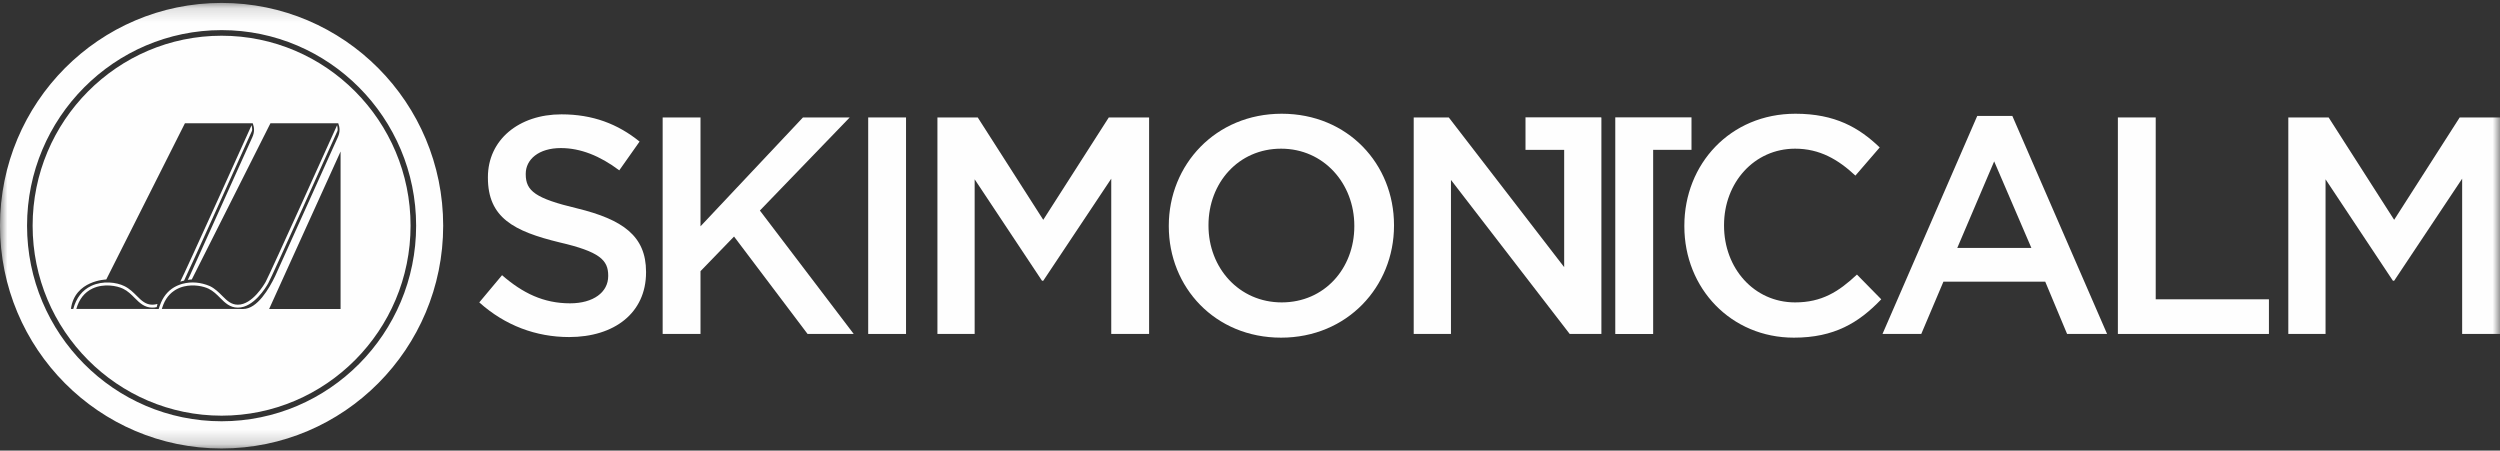 <?xml version="1.0" encoding="UTF-8"?>
<svg width="172px" height="31px" viewBox="0 0 172 31" version="1.1" xmlns="http://www.w3.org/2000/svg" xmlns:xlink="http://www.w3.org/1999/xlink">
    <rect x="0" y="0" width="172" height="31" fill="#333333" stroke="none"/>
    <title>Group 19</title>
    <defs>
        <polygon id="path-1" points="0 30.799 171.999 30.799 171.999 0.145 0 0.145"></polygon>
    </defs>
    <g id="Page-1" stroke="none" stroke-width="1" fill="none" fill-rule="evenodd">
        <g id="XL-1366-Copy-26" transform="translate(-38, -36)">
            <g id="Group-19" transform="translate(38, 36)">
                <polygon id="Fill-1" fill="#FEFEFE" points="116.375 8.074 111.132 8.074 111.132 8.081 111.131 8.081 111.131 22.978 113.737 22.978 113.737 10.309 116.375 10.309"></polygon>
                <g id="Group-18" transform="translate(0, 0.056)">
                    <path d="M32.975,20.749 L34.541,18.877 C35.96,20.111 37.399,20.813 39.22,20.813 C40.828,20.813 41.844,20.047 41.844,18.941 L41.844,18.898 C41.844,17.834 41.251,17.259 38.5,16.621 C35.346,15.855 33.568,14.919 33.568,12.173 L33.568,12.131 C33.568,9.577 35.684,7.811 38.627,7.811 C40.786,7.811 42.5,8.471 44.003,9.684 L42.606,11.663 C41.272,10.663 39.939,10.131 38.584,10.131 C37.06,10.131 36.171,10.918 36.171,11.897 L36.171,11.939 C36.171,13.088 36.849,13.599 39.706,14.28 C42.839,15.046 44.448,16.174 44.448,18.643 L44.448,18.685 C44.448,21.473 42.267,23.133 39.156,23.133 C36.891,23.133 34.753,22.345 32.975,20.749" id="Fill-2" fill="#FEFEFE"></path>
                    <polygon id="Fill-4" fill="#FEFEFE" points="45.591 8.024 48.195 8.024 48.195 15.514 55.244 8.024 58.461 8.024 52.28 14.429 58.736 22.92 55.561 22.92 50.502 16.217 48.195 18.6 48.195 22.92 45.591 22.92"></polygon>
                    <mask id="mask-2" fill="white">
                        <use xlink:href="#path-1"></use>
                    </mask>
                    <g id="Clip-7"></g>
                    <polygon id="Fill-6" fill="#FEFEFE" mask="url(#mask-2)" points="59.732 22.92 62.335 22.92 62.335 8.024 59.732 8.024"></polygon>
                    <polygon id="Fill-8" fill="#FEFEFE" mask="url(#mask-2)" points="64.495 8.024 67.268 8.024 71.776 15.068 76.285 8.024 79.058 8.024 79.058 22.92 76.454 22.92 76.454 12.237 71.776 19.26 71.691 19.26 67.056 12.28 67.056 22.92 64.495 22.92"></polygon>
                    <path d="M93.177,15.514 L93.177,15.472 C93.177,12.578 91.082,10.173 88.139,10.173 C85.197,10.173 83.144,12.535 83.144,15.429 L83.144,15.472 C83.144,18.366 85.239,20.749 88.182,20.749 C91.124,20.749 93.177,18.409 93.177,15.514 M80.413,15.514 L80.413,15.472 C80.413,11.28 83.631,7.769 88.182,7.769 C92.733,7.769 95.908,11.237 95.908,15.429 L95.908,15.472 C95.908,19.664 92.69,23.175 88.139,23.175 C83.588,23.175 80.413,19.706 80.413,15.514" id="Fill-9" fill="#FEFEFE" mask="url(#mask-2)"></path>
                    <path d="M115.883,15.514 L115.883,15.472 C115.883,11.237 119.037,7.769 123.525,7.769 C126.255,7.769 127.906,8.726 129.324,10.088 L127.652,12.025 C126.467,10.918 125.197,10.173 123.504,10.173 C120.688,10.173 118.614,12.514 118.614,15.429 L118.614,15.472 C118.614,18.387 120.667,20.749 123.504,20.749 C125.324,20.749 126.488,20.026 127.758,18.834 L129.43,20.536 C127.885,22.154 126.191,23.175 123.419,23.175 C119.101,23.175 115.883,19.792 115.883,15.514" id="Fill-10" fill="#FEFEFE" mask="url(#mask-2)"></path>
                    <path d="M139.76,17.004 L137.199,11.046 L134.659,17.004 L139.76,17.004 Z M136.035,7.918 L138.448,7.918 L144.968,22.92 L142.216,22.92 L140.713,19.324 L133.707,19.324 L132.183,22.92 L129.516,22.92 L136.035,7.918 Z" id="Fill-11" fill="#FEFEFE" mask="url(#mask-2)"></path>
                    <polygon id="Fill-12" fill="#FEFEFE" mask="url(#mask-2)" points="145.71 8.024 148.313 8.024 148.313 20.536 156.102 20.536 156.102 22.92 145.71 22.92"></polygon>
                    <polygon id="Fill-13" fill="#FEFEFE" mask="url(#mask-2)" points="157.436 8.024 160.209 8.024 164.718 15.068 169.227 8.024 171.999 8.024 171.999 22.92 169.396 22.92 169.396 12.237 164.718 19.26 164.633 19.26 159.998 12.28 159.998 22.92 157.436 22.92"></polygon>
                    <polygon id="Fill-14" fill="#FEFEFE" mask="url(#mask-2)" points="110.176 8.025 110.176 22.919 107.995 22.919 99.826 12.323 99.826 22.919 97.263 22.919 97.263 8.025 99.677 8.025 107.615 18.323 107.615 10.253 104.954 10.253 104.954 8.017 110.15 8.017 110.15 8.025"></polygon>
                    <path d="M23.432,21.202 L18.516,21.202 L23.432,10.368 L23.432,21.202 Z M16.736,21.201 C16.736,21.201 11.714,21.197 11.134,21.197 C11.138,21.183 11.142,21.169 11.146,21.157 C11.174,21.064 11.204,20.976 11.24,20.893 C11.296,20.754 11.362,20.626 11.436,20.509 C11.584,20.281 11.764,20.094 11.98,19.949 C12.064,19.891 12.155,19.838 12.249,19.794 C12.293,19.774 12.337,19.754 12.383,19.736 C12.477,19.7 12.573,19.671 12.669,19.649 C13.33,19.492 14.005,19.639 14.351,19.808 C14.676,19.965 14.92,20.211 15.154,20.448 C15.497,20.795 15.825,21.101 16.348,21.109 L16.368,21.109 C17.457,21.109 18.294,19.718 18.454,19.434 C18.734,18.929 22.909,9.629 23.198,8.994 C23.204,8.98 23.21,8.968 23.215,8.954 C23.264,8.846 23.192,8.558 23.192,8.558 C23.192,8.558 18.556,18.838 18.278,19.335 C18.188,19.498 17.365,20.907 16.368,20.907 L16.352,20.907 C15.909,20.901 15.623,20.636 15.296,20.305 C15.05,20.058 14.794,19.8 14.439,19.627 C13.801,19.359 13.171,19.307 12.551,19.47 C12.449,19.498 12.349,19.532 12.251,19.575 C12.221,19.585 12.193,19.597 12.165,19.611 C11.676,19.84 11.316,20.219 11.085,20.744 C11.045,20.831 11.011,20.921 10.979,21.016 C10.959,21.074 10.941,21.135 10.925,21.197 C10.901,21.201 10.877,21.201 10.853,21.201 C10.853,21.201 5.831,21.197 5.251,21.197 C5.443,20.523 5.819,20.052 6.366,19.794 C7.141,19.43 8.048,19.603 8.468,19.808 C8.793,19.965 9.037,20.211 9.271,20.448 C9.614,20.795 9.944,21.101 10.467,21.109 L10.487,21.109 C10.589,21.109 10.687,21.097 10.783,21.074 C10.795,20.998 10.813,20.923 10.833,20.853 C10.721,20.887 10.605,20.907 10.487,20.907 L10.471,20.907 C10.028,20.901 9.74,20.636 9.414,20.305 C9.167,20.058 8.911,19.8 8.556,19.627 C8.012,19.359 7.067,19.243 6.282,19.611 C5.665,19.901 5.248,20.434 5.042,21.197 L4.88,21.197 C5.14,19.224 7.311,19.172 7.311,19.172 L12.723,8.425 L17.389,8.425 C17.501,8.719 17.529,9.027 17.349,9.411 C17.169,9.796 13.234,18.55 13.048,18.939 C13.007,19.021 12.965,19.11 12.918,19.2 C13.088,19.174 13.194,19.172 13.194,19.172 L18.606,8.425 L23.272,8.425 C23.384,8.719 23.412,9.027 23.231,9.411 C23.051,9.796 19.117,18.55 18.931,18.939 C18.516,19.804 17.697,21.201 16.736,21.201 L16.736,21.201 Z M15.246,2.402 C8.077,2.402 2.245,8.265 2.245,15.472 C2.245,22.679 8.077,28.542 15.246,28.542 C22.414,28.542 28.247,22.679 28.247,15.472 C28.247,8.265 22.414,2.402 15.246,2.402 L15.246,2.402 Z" id="Fill-15" fill="#FEFEFE" mask="url(#mask-2)"></path>
                    <path d="M17.333,8.954 C17.381,8.846 17.309,8.558 17.309,8.558 C17.309,8.558 12.707,18.762 12.403,19.319 C12.495,19.291 12.583,19.267 12.665,19.249 C13.124,18.321 17.026,9.629 17.315,8.995 C17.321,8.98 17.327,8.968 17.333,8.954" id="Fill-16" fill="#FEFEFE" mask="url(#mask-2)"></path>
                    <path d="M15.246,28.927 C7.866,28.927 1.861,22.891 1.861,15.472 C1.861,8.052 7.866,2.016 15.246,2.016 C22.626,2.016 28.63,8.052 28.63,15.472 C28.63,22.891 22.626,28.927 15.246,28.927 M15.246,0.145 C6.826,0.145 -0,7.007 -0,15.472 C-0,23.937 6.826,30.799 15.246,30.799 C23.666,30.799 30.491,23.937 30.491,15.472 C30.491,7.007 23.666,0.145 15.246,0.145" id="Fill-17" fill="#FEFEFE" mask="url(#mask-2)"></path>
                </g>
            </g>
        </g>
    </g>
</svg>